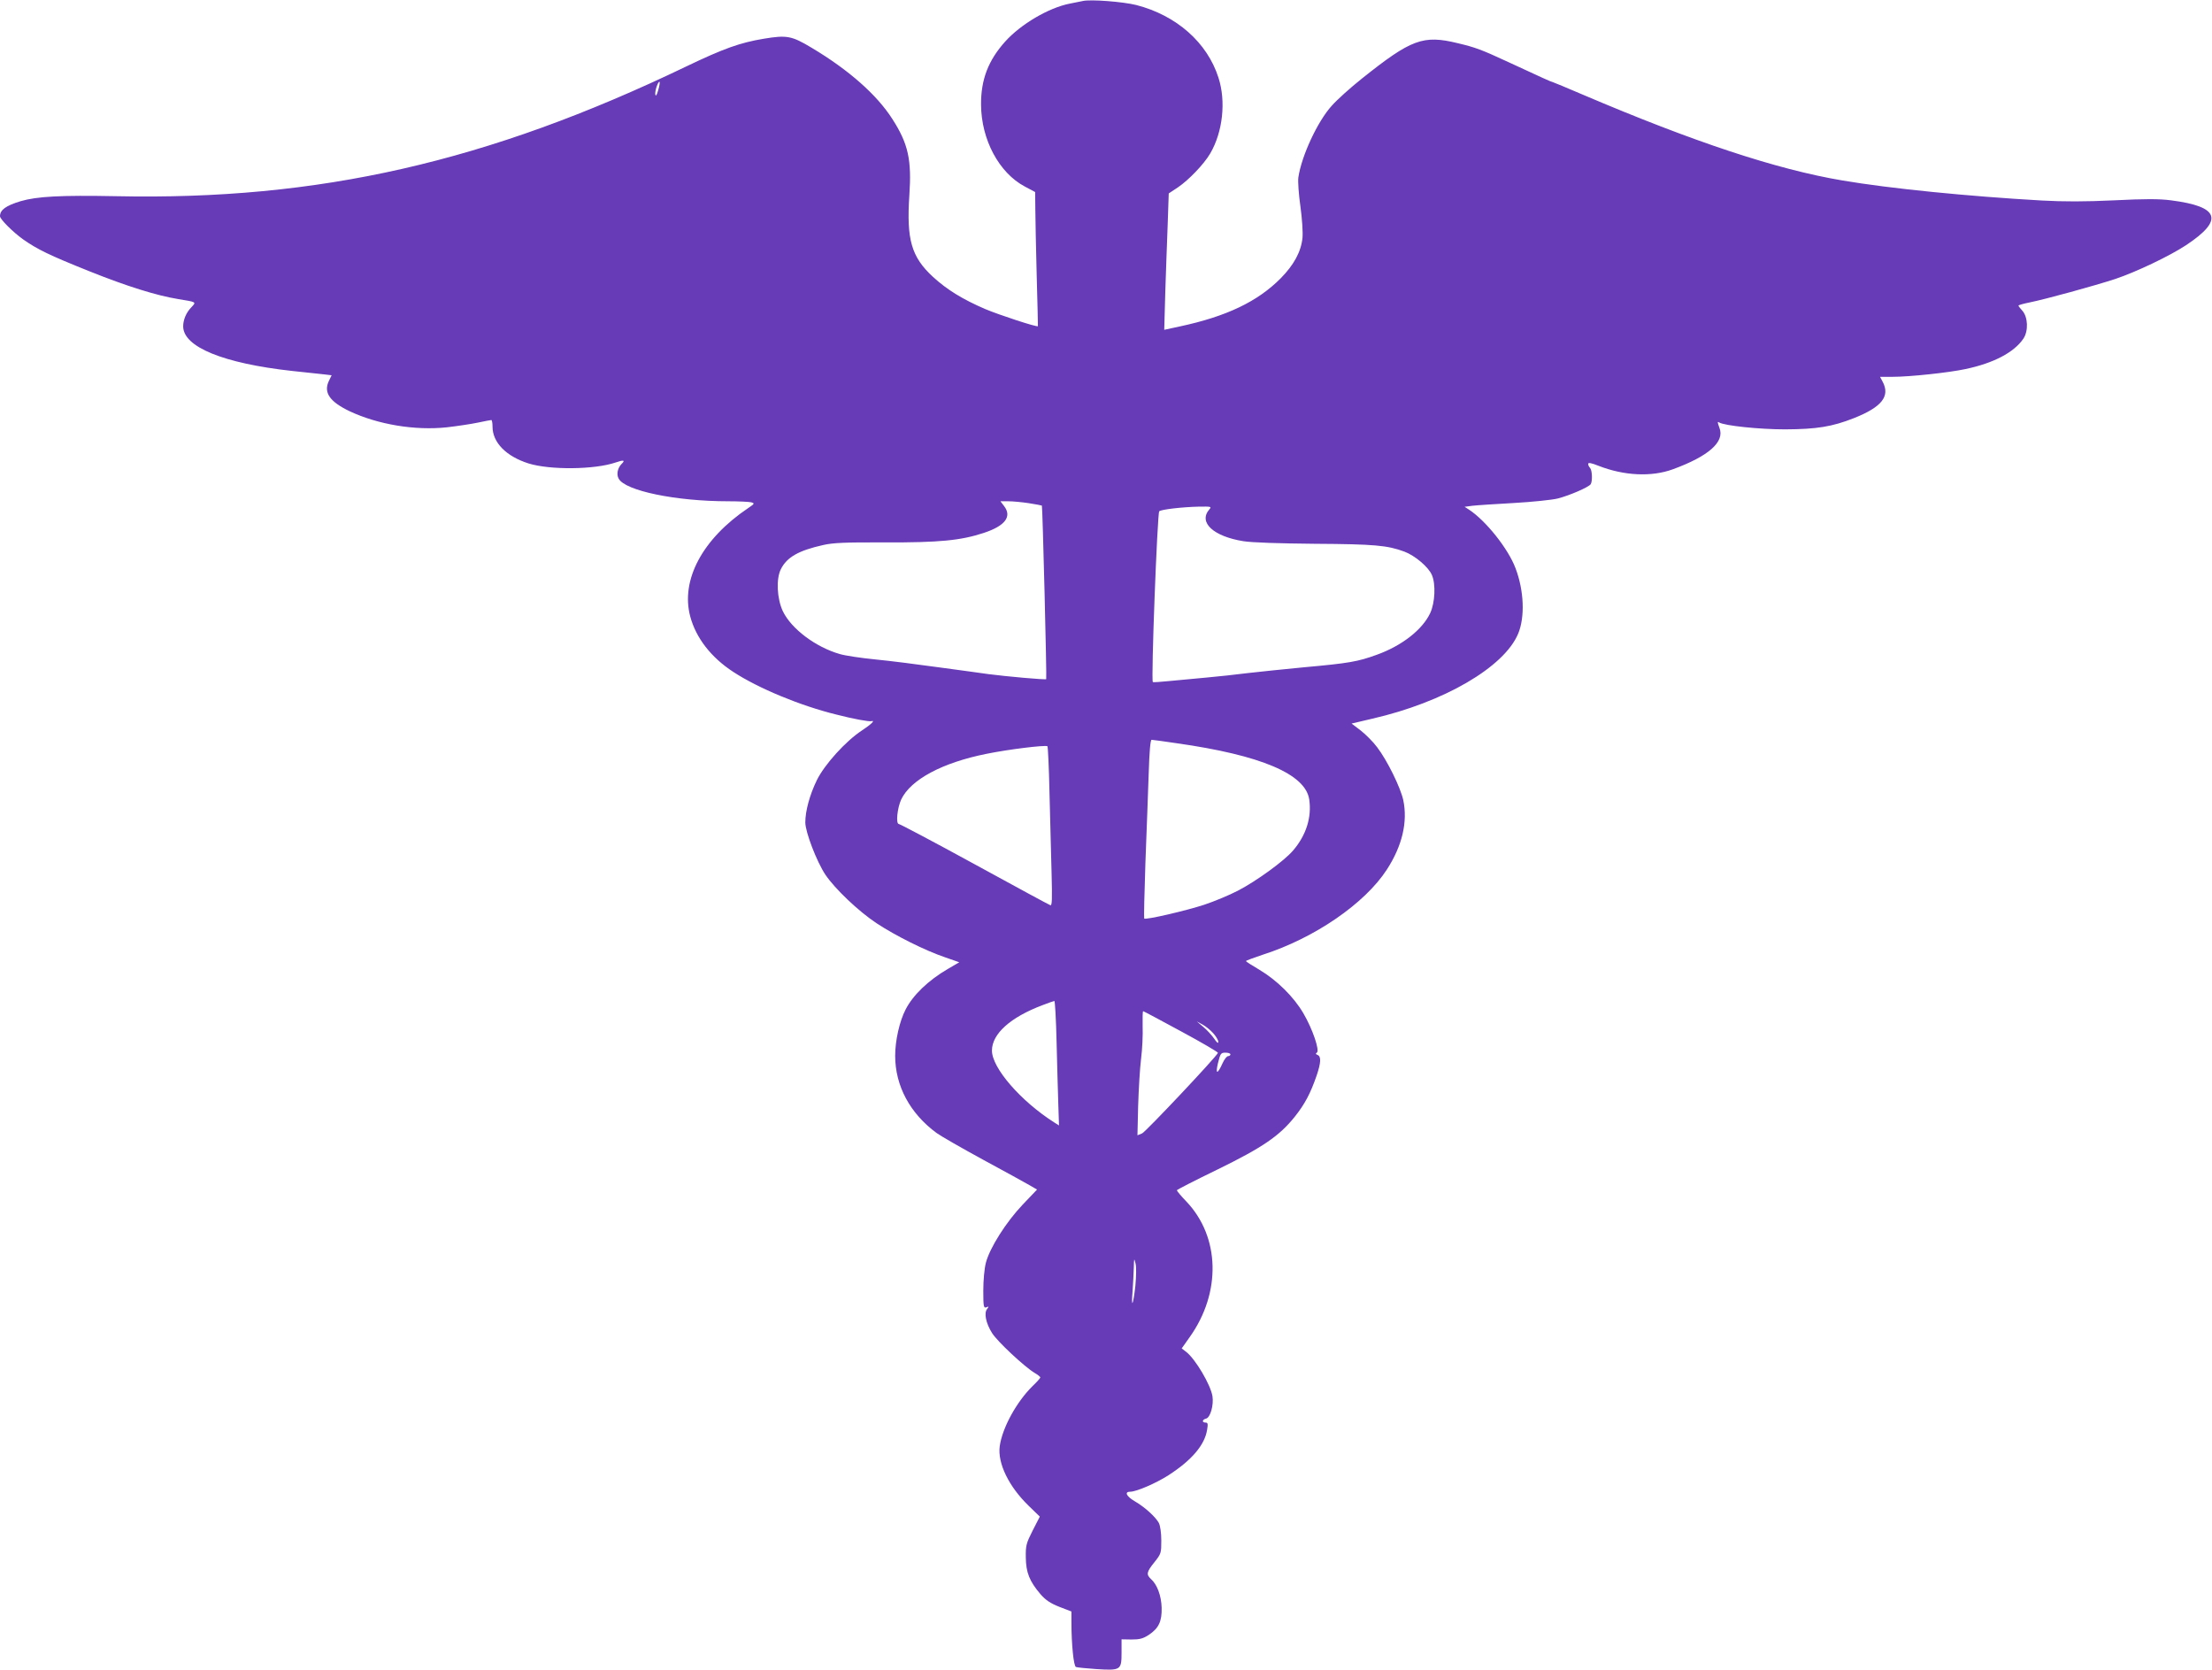 <?xml version="1.0" standalone="no"?>
<!DOCTYPE svg PUBLIC "-//W3C//DTD SVG 20010904//EN"
 "http://www.w3.org/TR/2001/REC-SVG-20010904/DTD/svg10.dtd">
<svg version="1.0" xmlns="http://www.w3.org/2000/svg"
 width="1280pt" height="966pt" viewBox="0 0 1280 966"
 preserveAspectRatio="xMidYMid meet">
<g transform="translate(0,966) scale(0.1,-0.1)"
fill="#673ab7" stroke="none">
<path d="M6265 9654 c-11 -2 -45 -9 -75 -15 -122 -24 -283 -119 -373 -219 -98
-109 -141 -220 -140 -365 1 -203 104 -395 253 -474 l60 -32 1 -97 c0 -53 4
-227 8 -387 5 -159 7 -291 7 -292 -5 -7 -224 65 -305 99 -132 57 -221 112
-302 186 -125 115 -154 216 -137 471 14 206 -6 299 -98 442 -89 140 -253 285
-468 413 -115 69 -143 74 -276 52 -138 -23 -231 -56 -450 -161 -1148 -552
-2126 -775 -3300 -750 -320 6 -455 -1 -551 -29 -85 -26 -119 -50 -119 -87 0
-17 74 -91 134 -134 83 -58 150 -91 385 -185 212 -85 387 -140 511 -160 109
-18 107 -16 77 -48 -30 -31 -47 -72 -47 -110 0 -119 232 -214 630 -258 80 -8
164 -18 187 -20 l42 -5 -16 -33 c-32 -67 5 -120 120 -175 164 -77 378 -113
564 -93 60 7 140 19 178 27 39 8 73 15 78 15 4 0 7 -17 7 -38 0 -92 79 -172
208 -213 125 -39 383 -36 503 5 49 17 59 14 35 -9 -22 -23 -30 -59 -16 -84 37
-70 330 -131 634 -131 61 0 121 -3 133 -6 21 -6 20 -8 -17 -33 -265 -178 -392
-416 -336 -627 33 -124 120 -237 249 -321 145 -95 389 -196 597 -247 97 -25
189 -42 203 -38 23 6 -1 -18 -54 -53 -95 -62 -217 -197 -262 -288 -41 -84 -67
-178 -67 -245 0 -55 66 -227 116 -302 56 -83 192 -212 296 -281 111 -73 281
-158 396 -197 l83 -29 -65 -38 c-114 -66 -204 -153 -246 -236 -35 -68 -60
-179 -60 -267 0 -174 86 -334 240 -447 25 -18 147 -88 270 -155 124 -67 244
-133 268 -147 l43 -25 -83 -87 c-96 -101 -190 -249 -213 -336 -9 -35 -15 -102
-15 -162 0 -93 2 -102 18 -96 15 6 15 5 4 -10 -19 -23 -7 -82 28 -138 30 -49
188 -196 246 -231 19 -11 34 -23 34 -27 0 -4 -21 -27 -46 -51 -92 -91 -174
-240 -189 -347 -13 -98 52 -233 169 -346 l63 -61 -41 -80 c-38 -75 -41 -87
-40 -157 1 -86 21 -137 85 -212 30 -34 56 -52 109 -73 l70 -27 0 -61 c0 -132
13 -255 26 -260 8 -3 60 -8 117 -12 142 -9 147 -6 147 94 l0 78 58 -1 c47 0
66 5 100 27 57 38 76 78 74 157 -2 69 -26 134 -61 165 -29 27 -27 41 19 98 39
49 40 53 40 125 0 45 -6 85 -14 102 -19 35 -80 91 -140 126 -48 28 -61 55 -26
55 36 0 149 49 221 95 135 87 210 175 224 263 6 35 4 42 -9 42 -22 0 -20 17 3
23 25 6 45 78 37 130 -11 66 -98 214 -152 256 l-26 20 46 65 c184 258 176 581
-20 786 -30 31 -54 60 -54 64 0 3 105 57 233 119 264 129 360 195 449 306 59
74 91 135 127 239 25 74 27 110 5 119 -11 4 -12 8 -4 13 18 11 -24 136 -78
228 -56 96 -154 192 -255 252 -43 25 -77 47 -77 50 0 3 45 19 98 37 299 96
590 296 717 492 89 137 122 276 95 403 -16 72 -92 228 -151 305 -22 30 -65 73
-94 96 l-54 41 119 28 c415 95 764 298 845 492 40 96 34 249 -15 378 -42 113
-172 276 -270 340 l-25 16 45 6 c25 3 133 10 240 16 107 6 221 18 254 26 70
18 180 66 191 83 11 19 8 82 -4 94 -6 6 -11 17 -11 23 0 9 18 6 58 -10 150
-59 309 -66 432 -21 208 76 301 159 270 239 -12 33 -13 39 -2 32 31 -19 234
-40 382 -40 183 1 271 15 398 65 161 64 210 126 167 209 l-16 30 73 0 c98 0
325 24 422 45 162 34 280 96 334 175 31 45 27 127 -6 163 -12 13 -22 26 -22
29 0 3 28 11 63 18 94 19 378 97 497 136 120 40 315 133 409 195 221 146 195
224 -86 260 -69 9 -150 9 -330 0 -167 -8 -292 -8 -418 -1 -423 24 -878 69
-1154 116 -380 64 -858 222 -1501 496 -90 39 -169 71 -175 73 -11 2 -56 23
-255 115 -157 73 -193 86 -294 110 -201 49 -269 24 -557 -206 -64 -51 -141
-120 -172 -155 -83 -91 -176 -292 -194 -416 -3 -23 2 -98 12 -167 10 -73 15
-150 12 -182 -8 -80 -50 -157 -126 -234 -134 -135 -314 -221 -586 -279 l-88
-19 6 217 c4 119 10 296 14 394 l6 178 53 35 c62 42 150 133 187 196 73 125
92 301 48 438 -65 204 -243 361 -476 421 -76 19 -266 34 -310 23z m-2456 -515
c-8 -29 -14 -38 -17 -26 -4 19 17 81 25 73 2 -2 -1 -24 -8 -47z m2144 -2390
c40 -6 74 -13 76 -14 4 -5 29 -999 25 -1004 -4 -5 -234 16 -334 29 -36 5 -164
23 -285 39 -121 17 -287 38 -370 46 -82 8 -175 22 -205 31 -140 40 -281 146
-330 248 -34 72 -40 188 -11 244 35 69 102 107 245 139 57 13 128 16 356 15
316 -1 439 11 573 55 124 41 165 95 116 157 l-20 26 46 0 c25 0 79 -5 118 -11z
m1045 -36 c-65 -75 23 -156 197 -184 50 -8 206 -13 415 -15 344 -2 418 -9 516
-45 62 -23 141 -90 160 -136 23 -53 18 -160 -10 -220 -45 -96 -164 -189 -309
-241 -110 -40 -162 -49 -417 -72 -118 -11 -267 -27 -330 -34 -63 -8 -171 -20
-240 -26 -69 -6 -165 -15 -214 -20 -49 -5 -92 -8 -95 -6 -11 7 26 977 37 988
11 11 137 25 231 27 70 1 73 0 59 -16z m-188 -1353 c487 -69 744 -178 766
-325 15 -103 -17 -206 -93 -295 -52 -61 -212 -177 -320 -233 -50 -26 -137 -62
-194 -81 -103 -34 -339 -89 -348 -80 -2 2 1 147 7 321 7 175 15 407 19 516 4
132 10 197 17 197 6 0 72 -9 146 -20z m-737 -287 c4 -147 9 -355 12 -462 4
-154 3 -192 -7 -188 -7 2 -204 109 -438 237 -234 128 -431 232 -439 233 -18 1
-9 92 14 142 55 115 238 213 494 264 128 26 333 51 352 44 3 -1 9 -123 12
-270z m41 -1440 c3 -131 8 -293 10 -361 l4 -123 -27 17 c-195 124 -361 316
-361 416 0 97 107 193 293 263 34 13 65 24 68 24 4 1 10 -106 13 -236z m721
60 c119 -64 214 -120 213 -124 -9 -23 -417 -456 -439 -466 l-27 -11 4 171 c3
95 10 217 17 272 7 55 11 139 9 188 -1 48 0 87 3 87 3 0 102 -53 220 -117z
m186 -11 c16 -18 29 -40 29 -50 0 -10 -9 -4 -24 19 -14 20 -42 51 -63 68 l-38
32 33 -18 c19 -10 47 -33 63 -51z m99 -122 c0 -5 -6 -10 -13 -10 -8 0 -22 -18
-32 -40 -30 -67 -43 -67 -27 0 14 56 17 60 43 60 16 0 29 -4 29 -10z m-550
-1339 c-13 -116 -25 -137 -16 -27 3 43 6 104 7 135 1 53 2 54 10 21 5 -21 4
-73 -1 -129z"/>
</g>
</svg>
